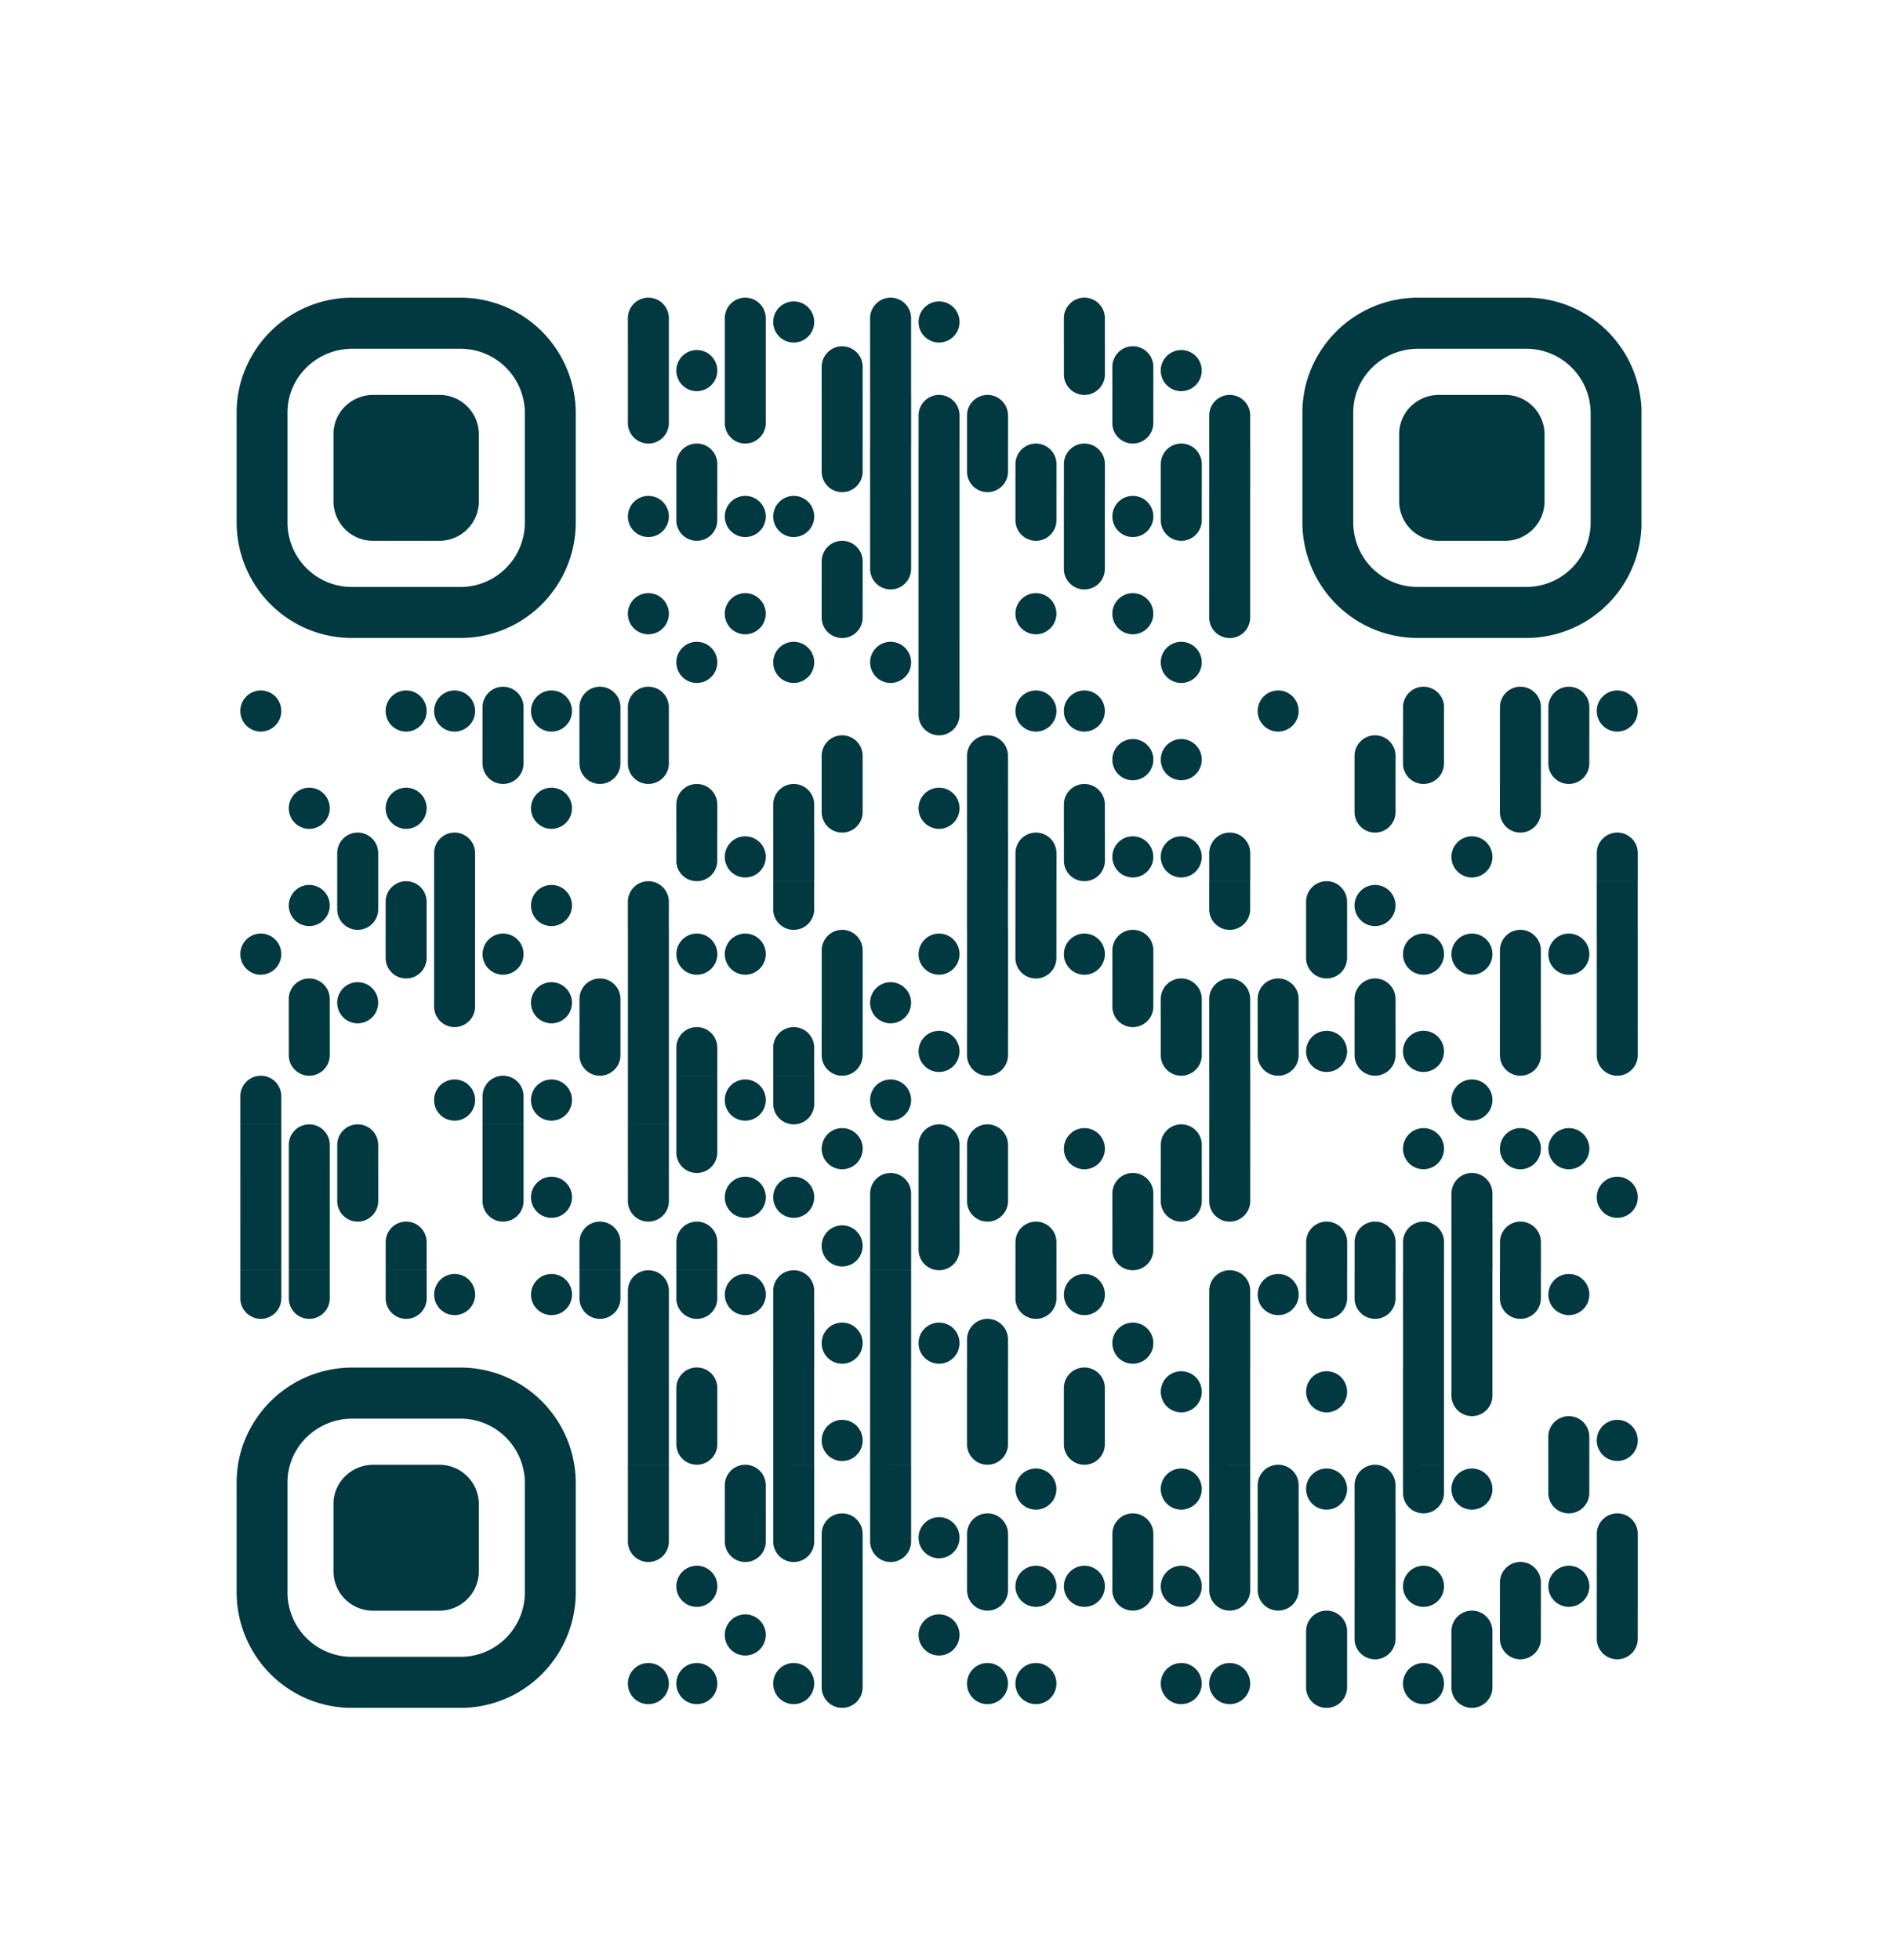 <svg xmlns="http://www.w3.org/2000/svg" width="184" height="191" fill="none"><g filter="url(#a)"><rect width="183.937" height="190.28" fill="#fff" rx="20"/></g><g fill="#003940" clip-path="url(#b)"><path d="M141.454 164.42v-2.734h3.995v2.734a2.01 2.01 0 0 1-.585 1.417 1.995 1.995 0 0 1-3.41-1.417Zm-14.164 0v-2.734h3.995v2.734a2.01 2.01 0 0 1-.585 1.417 1.995 1.995 0 0 1-3.41-1.417Zm-47.213 0v-2.734h3.995v2.734c0 .531-.21 1.041-.585 1.417a1.993 1.993 0 0 1-2.825 0 2.009 2.009 0 0 1-.585-1.417Zm56.655-.365a2.011 2.011 0 0 1 1.233-1.852 1.993 1.993 0 0 1 2.177.435 2.014 2.014 0 0 1 .433 2.184 1.995 1.995 0 0 1-3.691 0 2.018 2.018 0 0 1-.152-.767Zm-18.885 0a2.003 2.003 0 0 1 2.387-1.966 1.993 1.993 0 0 1 1.569 1.575 2.012 2.012 0 0 1-.849 2.058 1.991 1.991 0 0 1-2.955-.9 2.018 2.018 0 0 1-.152-.767Zm-4.721 0a2.003 2.003 0 0 1 2.387-1.966 1.997 1.997 0 0 1 1.569 1.575 2.012 2.012 0 0 1-.849 2.058 1.992 1.992 0 0 1-2.955-.9 2.018 2.018 0 0 1-.152-.767Zm-14.164 0a2.007 2.007 0 0 1 1.233-1.852 1.997 1.997 0 0 1 2.723 1.461 2.012 2.012 0 0 1-.849 2.058 1.995 1.995 0 0 1-3.107-1.667Zm-4.72 0a2.007 2.007 0 0 1 1.232-1.852 1.996 1.996 0 0 1 2.723 1.461 2.01 2.01 0 0 1-.849 2.058 1.994 1.994 0 0 1-3.107-1.667Zm-18.886 0a2.007 2.007 0 0 1 1.233-1.852 1.995 1.995 0 0 1 2.723 1.461 2.01 2.01 0 0 1-.85 2.058 1.994 1.994 0 0 1-3.106-1.667Zm-9.443 0a2.007 2.007 0 0 1 1.233-1.852 1.995 1.995 0 0 1 2.723 1.461 2.01 2.01 0 0 1-.849 2.058c-.328.22-.715.338-1.11.338a1.996 1.996 0 0 1-1.411-.588 2.008 2.008 0 0 1-.584-1.417h-.002Zm-4.72 0a2.007 2.007 0 0 1 1.232-1.852 1.995 1.995 0 0 1 2.723 1.461 2.01 2.01 0 0 1-.85 2.058 1.994 1.994 0 0 1-3.106-1.667Zm94.425-4.374v-2.731h3.994v2.734c0 .532-.21 1.042-.585 1.418a1.995 1.995 0 0 1-3.409-1.418v-.003Zm-9.443 0v-2.731h3.994v2.734c0 .532-.21 1.042-.585 1.418a1.991 1.991 0 0 1-2.824 0 2.007 2.007 0 0 1-.585-1.418v-.003Zm-4.721 2.005v-2.734c0-.531.21-1.041.585-1.417a1.991 1.991 0 0 1 2.824 0c.375.376.585.886.585 1.417v2.734h-3.994Zm-9.443-2.005v-2.731h3.995v2.734a2.014 2.014 0 0 1-.585 1.418 1.995 1.995 0 0 1-3.41-1.418v-.003Zm-4.721 2.005v-2.734a2.018 2.018 0 0 1 .585-1.417 2.003 2.003 0 0 1 2.177-.435 2.014 2.014 0 0 1 1.081 1.085c.1.243.152.504.152.767v2.734h-3.995Zm-47.213 0v-4.736h3.995v4.739l-3.995-.003Zm9.443-2.369a2.01 2.01 0 0 1 1.233-1.852 1.994 1.994 0 0 1 2.723 1.461 2.01 2.01 0 0 1-.85 2.058 1.993 1.993 0 0 1-2.954-.901 2.01 2.01 0 0 1-.152-.767v.001Zm-18.885 0a2.003 2.003 0 0 1 2.385-1.967 1.994 1.994 0 0 1 1.57 1.573 2.01 2.01 0 0 1-.846 2.058 1.993 1.993 0 0 1-3.109-1.665v.001Zm84.985-2.369v-4.739h3.995v4.741l-3.995-.002Zm-9.443 0v-2.738a2.018 2.018 0 0 1 .585-1.417c.186-.186.406-.334.648-.435a2.008 2.008 0 0 1 1.529 0 2.014 2.014 0 0 1 1.081 1.085c.1.243.152.504.152.767v2.74l-3.995-.002Zm-14.164 0v-4.739h3.995v4.741l-3.995-.002Zm-9.442-2.005v-2.734h3.994v2.734a2.018 2.018 0 0 1-.585 1.418 2 2 0 0 1-2.177.434 1.996 1.996 0 0 1-1.08-1.085 1.999 1.999 0 0 1-.152-.767Zm-4.722 0v-2.734h3.995v2.734a2.018 2.018 0 0 1-.585 1.418 2.011 2.011 0 0 1-1.412.587 1.99 1.99 0 0 1-1.413-.587 2.018 2.018 0 0 1-.585-1.418Zm-9.442 0v-2.734h3.991v2.734a2 2 0 0 1-1.998 2.005 1.999 1.999 0 0 1-1.997-2.005h.004Zm-14.164 0v-2.734h3.994v2.734a1.997 1.997 0 0 1-1.997 2.005 1.997 1.997 0 0 1-1.997-2.005Zm-14.166 2.007v-4.738h3.995v4.738h-3.995Zm70.823-2.372a2.006 2.006 0 0 1 1.233-1.852 1.993 1.993 0 0 1 2.176.434 2.006 2.006 0 0 1 .433 2.185 2.002 2.002 0 0 1-1.845 1.237 2.003 2.003 0 0 1-1.412-.587 1.99 1.99 0 0 1-.585-1.417Zm-14.164 0a2.006 2.006 0 0 1 1.233-1.852 1.993 1.993 0 0 1 2.176.434 2.006 2.006 0 0 1 .433 2.185 2.002 2.002 0 0 1-1.845 1.237 1.991 1.991 0 0 1-1.848-1.236 2.008 2.008 0 0 1-.153-.768h.004Zm-23.606 0a2.002 2.002 0 0 1 2.387-1.966 2.006 2.006 0 0 1 1.455 2.733 2.002 2.002 0 0 1-1.845 1.237 1.984 1.984 0 0 1-1.415-.586 2.006 2.006 0 0 1-.586-1.418h.004Zm-9.443 0a2.002 2.002 0 0 1 2.387-1.966 2.006 2.006 0 0 1 1.455 2.733 2.002 2.002 0 0 1-1.845 1.237 1.988 1.988 0 0 1-1.414-.586 1.993 1.993 0 0 1-.587-1.418h.004Zm-4.721 0a2.01 2.01 0 0 1 1.233-1.852 1.993 1.993 0 0 1 2.176.434 2.006 2.006 0 0 1 .433 2.185 2.002 2.002 0 0 1-1.845 1.237 1.984 1.984 0 0 1-1.414-.586 2.004 2.004 0 0 1-.587-1.418h.004Zm-33.05 0a2.01 2.01 0 0 1 1.234-1.852 1.994 1.994 0 0 1 2.723 1.461 2.01 2.01 0 0 1-.85 2.057 1.986 1.986 0 0 1-1.874.186 1.99 1.99 0 0 1-1.082-1.085 2.008 2.008 0 0 1-.152-.767h.002Zm89.705-2.369v-2.734c0-.532.21-1.042.585-1.418a1.995 1.995 0 0 1 3.41 1.418v2.734h-3.995Zm-23.606 0v-4.739h3.994v4.739h-3.994Zm-9.443 0v-4.739h3.994v4.739h-3.994Zm-4.721 0v-4.739h3.994v4.739h-3.994Zm-9.443 0v-2.734c0-.532.21-1.042.585-1.418a1.991 1.991 0 0 1 2.824 0c.375.376.585.886.585 1.418v2.734h-3.994Zm-14.164 0v-2.734c0-.532.21-1.042.585-1.418a1.993 1.993 0 0 1 2.824 0c.375.376.585.886.585 1.418v2.734h-3.994Zm-9.445-2.004v-2.733h3.994v2.733c0 .532-.21 1.042-.585 1.418a1.993 1.993 0 0 1-2.824 0 2.01 2.01 0 0 1-.585-1.418Zm-4.721 2.005v-2.734c0-.531.21-1.041.585-1.417a1.993 1.993 0 0 1 2.824 0c.375.376.585.886.585 1.417v2.734h-3.994Zm-4.722-2.005v-2.733h3.995v2.733c0 .532-.21 1.042-.585 1.418a1.993 1.993 0 0 1-2.825 0 2.01 2.01 0 0 1-.585-1.418Zm-4.721 0v-2.733h3.994v2.733c0 .532-.21 1.042-.585 1.418a1.993 1.993 0 0 1-2.824 0 2.01 2.01 0 0 1-.585-1.418Zm-9.443 0v-2.733h3.994v2.733c0 .532-.21 1.042-.585 1.418a1.993 1.993 0 0 1-2.824 0 2.01 2.01 0 0 1-.585-1.418Zm28.328-.364a2.01 2.01 0 0 1 1.233-1.852 1.994 1.994 0 0 1 2.723 1.461 2.01 2.01 0 0 1-.85 2.058 1.993 1.993 0 0 1-2.954-.901 2.009 2.009 0 0 1-.152-.768v.002Zm61.376-4.374v-2.734h3.994v2.734c0 .532-.21 1.042-.585 1.418a1.995 1.995 0 0 1-3.409-1.418Zm-14.164 0v-2.734h3.995v2.734a1.999 1.999 0 0 1-1.997 2.005 2 2 0 0 1-1.998-2.005Zm-4.721 2.005v-2.734a2.018 2.018 0 0 1 .585-1.418 2.011 2.011 0 0 1 1.413-.587 1.985 1.985 0 0 1 1.412.587 2.026 2.026 0 0 1 .585 1.418v2.734h-3.995Zm-9.443 0v-2.734c0-.532.211-1.042.585-1.418a1.995 1.995 0 0 1 3.41 1.418v2.734h-3.995Zm-4.721 0v-4.739h3.995v4.739h-3.995Zm-33.049 0v-4.739h3.995v4.739h-3.995Zm-9.443 0v-4.739h3.995v4.739h-3.995Zm-4.72 0v-2.734c0-.532.21-1.042.584-1.418a1.993 1.993 0 0 1 2.825 0c.374.376.585.886.585 1.418v2.734h-3.995Zm-9.444 0v-4.739h3.995v4.739h-3.995Zm80.262-2.37a2.01 2.01 0 0 1 1.233-1.852 1.999 1.999 0 0 1 1.154-.114 2.002 2.002 0 0 1 1.569 1.575 2.002 2.002 0 0 1-1.959 2.396 1.985 1.985 0 0 1-1.412-.588 2.018 2.018 0 0 1-.584-1.419l-.001.002Zm-14.164 0a2.01 2.01 0 0 1 1.233-1.852 1.999 1.999 0 0 1 1.154-.114 2.002 2.002 0 0 1 1.569 1.575 2.002 2.002 0 0 1-1.959 2.396 1.985 1.985 0 0 1-1.412-.588 2.018 2.018 0 0 1-.584-1.419l-.001.002Zm-14.164 0a2.01 2.01 0 0 1 1.233-1.852 1.999 1.999 0 0 1 1.154-.114 2.002 2.002 0 0 1 1.569 1.575 2.002 2.002 0 0 1-1.959 2.396 1.985 1.985 0 0 1-1.412-.588 2.018 2.018 0 0 1-.584-1.419l-.001.002Zm-14.164 0a2.007 2.007 0 0 1 1.233-1.852 1.999 1.999 0 0 1 1.154-.114 2.002 2.002 0 0 1 1.569 1.575 2.002 2.002 0 0 1-1.959 2.396 1.985 1.985 0 0 1-1.412-.588 2.016 2.016 0 0 1-.584-1.419l-.001.002Zm51.934-2.369v-2.734a2.021 2.021 0 0 1 .585-1.417 2.003 2.003 0 0 1 1.412-.587c.263 0 .522.052.765.152a2.014 2.014 0 0 1 1.08 1.085c.101.244.152.504.152.767v2.734h-3.994Zm-14.164 0v-9.479h3.995v9.477l-3.995.002Zm-18.885 0v-9.479h3.994v9.477l-3.994.002Zm-14.164-2.004v-5.469c0-.531.21-1.041.585-1.417a1.991 1.991 0 0 1 2.824 0c.375.376.585.886.585 1.417v5.469c0 .531-.21 1.041-.585 1.417a1.991 1.991 0 0 1-2.824 0 2.007 2.007 0 0 1-.585-1.417Zm-9.442 0v-7.475h3.994v7.473c0 .532-.21 1.042-.585 1.418a1.993 1.993 0 0 1-2.824 0 2.01 2.01 0 0 1-.585-1.418v.002Zm-9.443 2.004v-9.479h3.994v9.477l-3.994.002Zm-9.443 0v-9.479h3.994v9.477l-3.994.002Zm-9.44-2.006v-5.469c0-.531.211-1.041.585-1.417a1.993 1.993 0 0 1 2.825 0c.375.376.585.886.585 1.417v5.469c0 .531-.21 1.041-.585 1.417a1.993 1.993 0 0 1-2.825 0 2.009 2.009 0 0 1-.584-1.417Zm-4.72 2.004v-9.477h3.992v9.477h-3.993Zm94.425-2.369a2.009 2.009 0 0 1 1.233-1.852 1.99 1.99 0 0 1 2.176.435 2.004 2.004 0 0 1-1.412 3.421 1.995 1.995 0 0 1-1.846-1.237 1.999 1.999 0 0 1-.152-.767h.001Zm-75.54 0a2.003 2.003 0 0 1 1.233-1.852 1.99 1.99 0 0 1 2.176.435 2.003 2.003 0 0 1 .433 2.184 1.993 1.993 0 0 1-3.692 0 2.01 2.01 0 0 1-.152-.767h.002Zm61.376-4.374v-2.734h3.994v2.734c0 .532-.21 1.042-.585 1.418a1.991 1.991 0 0 1-2.824 0 2.007 2.007 0 0 1-.585-1.418Zm-14.164-.364a2.006 2.006 0 0 1 1.233-1.852 1.993 1.993 0 0 1 2.176.434 2.006 2.006 0 0 1 .433 2.185 2.002 2.002 0 0 1-1.845 1.237 2.003 2.003 0 0 1-1.413-.587 2.022 2.022 0 0 1-.585-1.417h.001Zm-14.164 0a2.006 2.006 0 0 1 1.233-1.852 1.993 1.993 0 0 1 2.176.434 2.006 2.006 0 0 1 .433 2.185 2.002 2.002 0 0 1-1.845 1.237 2.003 2.003 0 0 1-1.413-.587 2.022 2.022 0 0 1-.585-1.417h.001Zm28.328-2.37v-4.738h3.994v4.738h-3.994Zm-4.721 0v-4.738h3.994v4.738h-3.994Zm-18.885 0v-4.738h3.994v4.738h-3.994Zm-23.606 0v-2.733c0-.532.21-1.042.585-1.418a1.993 1.993 0 0 1 2.824 0c.375.376.585.886.585 1.418v2.733h-3.994Zm-9.443 0v-4.738h3.994v4.738H84.8Zm-9.443 0v-4.738h3.994v4.738h-3.994Zm-14.164 0v-4.738h3.993v4.738h-3.993Zm47.214-2.37a2.006 2.006 0 0 1 1.233-1.852 1.996 1.996 0 0 1 2.723 1.461 2.012 2.012 0 0 1-.849 2.058 1.994 1.994 0 0 1-2.955-.9 2.018 2.018 0 0 1-.152-.767Zm-18.887 0a2.01 2.01 0 0 1 1.233-1.852 1.994 1.994 0 0 1 2.723 1.461 2.01 2.01 0 0 1-.85 2.058 1.993 1.993 0 0 1-2.521-.25 2.009 2.009 0 0 1-.585-1.417Zm-9.443 0a2.01 2.01 0 0 1 1.233-1.852 1.994 1.994 0 0 1 2.723 1.461 2.01 2.01 0 0 1-.849 2.058 1.993 1.993 0 0 1-2.955-.9 2.01 2.01 0 0 1-.152-.767Zm66.098-4.374v-2.734h3.995v2.734a1.999 1.999 0 0 1-1.997 2.005 2 2 0 0 1-1.998-2.005Zm-4.721 2.005v-4.739h3.995v4.739h-3.995Zm-4.721 0v-4.739h3.995v4.739h-3.995Zm-4.721-2.005v-2.734h3.995v2.734a2 2 0 0 1-1.998 2.005 1.999 1.999 0 0 1-1.997-2.005Zm-4.721 0v-2.734h3.994v2.734c0 .532-.21 1.042-.585 1.418a1.995 1.995 0 0 1-3.409-1.418Zm-9.443 2.005v-2.734c0-.532.21-1.042.585-1.418a1.995 1.995 0 0 1 3.41 1.418v2.734h-3.995Zm-18.885-2.005v-2.734h3.994v2.734c0 .532-.21 1.042-.585 1.418a1.995 1.995 0 0 1-3.409-1.418Zm-14.164 2.006v-4.738h3.994v4.738H84.8Zm-9.443 0v-2.734c0-.531.21-1.041.585-1.417a1.993 1.993 0 0 1 2.825 0c.374.376.584.886.584 1.417v2.734h-3.994Zm-9.441-2.004v-2.734h3.99v2.734c0 .531-.21 1.041-.585 1.417a1.993 1.993 0 0 1-2.825 0 2.009 2.009 0 0 1-.585-1.417h.005Zm-4.722 2.004v-2.734c0-.531.21-1.041.585-1.417a1.993 1.993 0 0 1 2.825 0c.375.376.585.886.585 1.417v2.734h-3.995Zm-4.72-2.004v-2.734h3.994v2.734c0 .531-.21 1.041-.585 1.417a1.993 1.993 0 0 1-2.825 0 2.009 2.009 0 0 1-.585-1.417Zm-18.886 0v-2.734h3.995v2.734c0 .531-.21 1.041-.585 1.417a1.993 1.993 0 0 1-2.825 0 2.009 2.009 0 0 1-.585-1.417Zm-9.443 0v-2.734h3.993v2.734c0 .531-.21 1.041-.585 1.417a1.993 1.993 0 0 1-2.824 0 2.009 2.009 0 0 1-.585-1.417h.001Zm-4.72 0v-2.734h3.992v2.734c0 .531-.21 1.041-.585 1.417a1.993 1.993 0 0 1-2.824 0 2.009 2.009 0 0 1-.585-1.417h.001Zm127.477-.365a2.006 2.006 0 0 1 1.233-1.852 1.992 1.992 0 0 1 2.177.434 2.012 2.012 0 0 1-.303 3.085 1.99 1.99 0 0 1-1.874.185 2.005 2.005 0 0 1-1.234-1.853l.001.001Zm-28.328 0a2.006 2.006 0 0 1 1.233-1.852 1.992 1.992 0 0 1 2.177.434 2.012 2.012 0 0 1-.303 3.085 1.99 1.99 0 0 1-1.875.186 2.009 2.009 0 0 1-1.084-1.086 2.019 2.019 0 0 1-.152-.768l.004.001Zm-18.885 0a2.006 2.006 0 0 1 1.233-1.852 1.992 1.992 0 0 1 2.177.434 2.012 2.012 0 0 1-.303 3.085 1.994 1.994 0 0 1-1.875.186 1.993 1.993 0 0 1-1.084-1.085 2.01 2.01 0 0 1-.153-.769l.005.001Zm-33.049 0a2.009 2.009 0 0 1 1.233-1.853 1.992 1.992 0 0 1 2.177.435 2.006 2.006 0 0 1-1.414 3.422 2.01 2.01 0 0 1-1.414-.586 2.02 2.02 0 0 1-.586-1.419l.004.001Zm-18.885 0a2.01 2.01 0 0 1 1.233-1.852 1.99 1.99 0 0 1 2.176.434 2.01 2.01 0 0 1-.302 3.085 1.993 1.993 0 0 1-1.875.186 2.007 2.007 0 0 1-1.236-1.854l.004.001Zm-9.443 0a2.01 2.01 0 0 1 1.233-1.852 1.99 1.99 0 0 1 2.177.434 2.01 2.01 0 0 1-.303 3.085 1.993 1.993 0 0 1-1.875.186 2.007 2.007 0 0 1-1.236-1.854l.004.001Zm103.869-2.369v-2.734c0-.532.21-1.042.585-1.418a1.995 1.995 0 0 1 3.409 1.418v2.734h-3.994Zm-4.722 0v-4.739h3.995v4.739h-3.995Zm-4.721 0v-2.734a2 2 0 0 1 1.998-2.005 1.999 1.999 0 0 1 1.997 2.005v2.734h-3.995Zm-4.721 0v-2.734a1.999 1.999 0 0 1 1.997-2.005 2 2 0 0 1 1.998 2.005v2.734h-3.995Zm-4.721 0v-2.734a1.999 1.999 0 0 1 1.997-2.005 2 2 0 0 1 1.998 2.005v2.734h-3.995Zm-18.888-2.006v-2.733h3.991v2.733c0 .532-.211 1.042-.585 1.418a1.995 1.995 0 0 1-3.41-1.418h.004Zm-9.443 2.005v-2.734c0-.531.21-1.041.585-1.417a1.994 1.994 0 0 1 2.825 0c.374.376.585.886.585 1.417v2.734h-3.995Zm-9.444-2.005v-2.733h3.995v2.733c0 .532-.21 1.042-.585 1.418a1.993 1.993 0 0 1-2.825 0 2.01 2.01 0 0 1-.585-1.418Zm-4.721 2.005v-4.738h3.994v4.738H84.8Zm-18.885 0v-2.734c0-.531.21-1.041.585-1.417a1.993 1.993 0 0 1 2.824 0c.375.376.585.886.585 1.417v2.734h-3.994Zm-9.443 0v-2.734c0-.531.21-1.041.585-1.417a1.993 1.993 0 0 1 2.824 0c.375.376.585.886.585 1.417v2.734h-3.994Zm-18.885 0v-2.734c0-.531.21-1.041.585-1.417a1.993 1.993 0 0 1 2.824 0c.375.376.585.886.585 1.417v2.734h-3.994Zm-9.443 0v-4.738h3.994v4.738h-3.994Zm-4.721 0v-4.738h3.994v4.738h-3.994Zm56.655-2.369a2.01 2.01 0 0 1 1.233-1.852 1.994 1.994 0 0 1 2.723 1.461 2.01 2.01 0 0 1-.849 2.057 1.987 1.987 0 0 1-1.874.186 2.005 2.005 0 0 1-1.233-1.852Zm61.377-2.369v-2.734c0-.532.21-1.042.585-1.418a1.991 1.991 0 0 1 2.824 0c.375.376.585.886.585 1.418v2.734h-3.994Zm-23.607-2.005v-2.732h3.995v2.734c0 .532-.211 1.042-.585 1.418a1.995 1.995 0 0 1-3.41-1.418v-.002Zm-4.721 0v-2.732h3.995v2.734c0 .532-.211 1.042-.585 1.418a1.995 1.995 0 0 1-3.41-1.418v-.002Zm-4.721 2.005v-2.734c0-.532.211-1.042.585-1.418a1.995 1.995 0 0 1 3.41 1.418v2.734h-3.995Zm-14.164-2.005v-2.732h3.995v2.734c0 .532-.21 1.042-.585 1.418a1.993 1.993 0 0 1-2.825 0 2.01 2.01 0 0 1-.585-1.418v-.002Zm-4.72 2.005v-4.737h3.993v4.739l-3.994-.002Zm-4.722 0v-2.734c0-.532.21-1.042.585-1.418a1.993 1.993 0 0 1 2.824 0c.375.376.585.886.585 1.418v2.734H84.8Zm-23.606-2.005v-2.732h3.993v2.734c0 .532-.21 1.042-.585 1.418a1.993 1.993 0 0 1-2.824 0 2.01 2.01 0 0 1-.585-1.418v-.002Zm-14.164 0v-2.732h3.994v2.734c0 .532-.21 1.042-.585 1.418a1.993 1.993 0 0 1-2.824 0 2.01 2.01 0 0 1-.585-1.418v-.002Zm-14.164 0v-2.732h3.994v2.734a2.01 2.01 0 0 1-.585 1.418 1.993 1.993 0 0 1-2.824 0 2.01 2.01 0 0 1-.585-1.418v-.002Zm-4.721 2.005v-4.737h3.993v4.739l-3.993-.002Zm-4.721 0v-4.737h3.993v4.739l-3.993-.002Zm132.195-2.37a2.003 2.003 0 0 1 2.387-1.966 2.004 2.004 0 1 1-1.154 3.819 2.003 2.003 0 0 1-1.233-1.853Zm-80.261 0a2.007 2.007 0 0 1 1.233-1.852 2 2 0 0 1 1.154-.114 2.003 2.003 0 0 1 1.455 2.734 2.002 2.002 0 0 1-1.845 1.237 2.005 2.005 0 0 1-1.998-2.005Zm-4.721 0a2.007 2.007 0 0 1 1.233-1.852 2 2 0 0 1 1.153-.114 2.003 2.003 0 0 1 1.456 2.734 2.002 2.002 0 0 1-1.845 1.237 2.005 2.005 0 0 1-1.998-2.005Zm-18.885 0a2.007 2.007 0 0 1 1.233-1.852 2 2 0 0 1 1.153-.114 2.003 2.003 0 0 1 1.456 2.734 2.002 2.002 0 0 1-1.845 1.237 2.005 2.005 0 0 1-1.998-2.005Zm66.098-2.369v-4.738h3.994v4.74l-3.994-.002Zm-4.721 0v-2.734c0-.531.21-1.041.585-1.417a1.991 1.991 0 0 1 2.824 0c.375.376.585.886.585 1.417v2.736l-3.994-.002Zm-18.885 0v-2.734c0-.531.21-1.041.585-1.417a1.993 1.993 0 0 1 2.824 0c.375.376.585.886.585 1.417v2.736l-3.994-.002Zm-4.721 0v-2.734c0-.531.21-1.041.584-1.417a1.993 1.993 0 0 1 2.825 0c.374.376.585.886.585 1.417v2.736l-3.995-.002Zm-23.607-2.004v-2.734h3.99v2.734c0 .531-.21 1.041-.585 1.417a1.993 1.993 0 0 1-2.825 0 2.009 2.009 0 0 1-.585-1.417h.005Zm-4.723 2.006v-4.738h3.994v4.738h-3.994Zm-14.164 0v-4.738h3.995v4.738h-3.995Zm-14.164 0v-2.733c0-.532.21-1.042.585-1.418a1.993 1.993 0 0 1 2.825 0c.374.376.584.886.584 1.418v2.733h-3.994Zm-4.721 0v-2.733c0-.532.21-1.042.585-1.418a1.993 1.993 0 0 1 2.824 0c.375.376.585.886.585 1.418v2.733h-3.994Zm-4.721 0v-4.738h3.994v4.738h-3.994Zm127.478-2.369a2.003 2.003 0 0 1 2.387-1.966 1.999 1.999 0 0 1 1.569 1.575 2.004 2.004 0 0 1-1.959 2.396 1.993 1.993 0 0 1-1.846-1.239 2.025 2.025 0 0 1-.151-.768v.002Zm-4.721 0a2.01 2.01 0 0 1 1.233-1.852 1.99 1.99 0 0 1 2.176.435 2.012 2.012 0 0 1-.302 3.084 1.997 1.997 0 0 1-3.111-1.669l.004.002Zm-9.443 0a2.003 2.003 0 0 1 2.387-1.966 1.999 1.999 0 0 1 1.569 1.575 2.004 2.004 0 0 1-2.725 2.244 2.007 2.007 0 0 1-1.235-1.855l.004.002Zm-33.049 0a2.01 2.01 0 0 1 1.233-1.852 1.99 1.99 0 0 1 2.176.435 2.012 2.012 0 0 1-.302 3.084 1.997 1.997 0 0 1-3.111-1.669l.004.002Zm-23.606 0a2.007 2.007 0 0 1 1.233-1.852 1.99 1.99 0 0 1 2.176.435 2.003 2.003 0 0 1 .433 2.184 2 2 0 0 1-2.611 1.086 2.01 2.01 0 0 1-1.083-1.086 2.014 2.014 0 0 1-.152-.769l.004.002Zm37.77-2.369v-4.738h3.994v4.738h-3.994Zm-42.493-2.005v-2.733h3.995v2.731c0 .532-.21 1.042-.585 1.418a1.993 1.993 0 0 1-2.825 0 2.01 2.01 0 0 1-.585-1.418v.002Zm-9.443 2.002v-4.738h3.99v4.738h-3.99Zm-4.722 0v-4.738h3.993v4.738h-3.993Zm-14.163 0v-2.734c0-.531.21-1.041.584-1.417a1.993 1.993 0 0 1 2.825 0c.374.376.585.886.585 1.417v2.734h-3.995Zm-23.608 0v-2.734c0-.531.21-1.041.585-1.417a1.993 1.993 0 0 1 2.824 0c.375.376.585.886.585 1.417v2.734h-3.994Zm118.032-2.369a2.009 2.009 0 0 1 1.233-1.852 1.992 1.992 0 0 1 2.177.435 2.005 2.005 0 0 1 .433 2.184 2.006 2.006 0 0 1-1.846 1.238 1.995 1.995 0 0 1-1.412-.588 2.01 2.01 0 0 1-.585-1.417Zm-56.655 0a2.003 2.003 0 0 1 1.233-1.852 1.99 1.99 0 0 1 2.176.435 2.003 2.003 0 0 1 .433 2.184 1.994 1.994 0 0 1-3.842-.767Zm-14.164 0a2.003 2.003 0 0 1 1.233-1.852 1.99 1.99 0 0 1 2.176.435 2.003 2.003 0 0 1 .433 2.184 1.994 1.994 0 0 1-3.842-.767Zm-18.885 0a2.003 2.003 0 0 1 1.233-1.852 1.99 1.99 0 0 1 2.176.435 2.003 2.003 0 0 1 .433 2.184 1.994 1.994 0 0 1-3.842-.767Zm-9.443 0a2.003 2.003 0 0 1 1.233-1.852 1.99 1.99 0 0 1 2.176.435 2.003 2.003 0 0 1 .433 2.184 1.994 1.994 0 0 1-3.842-.767Zm113.311-4.374v-2.734h3.994v2.734c0 .532-.21 1.042-.585 1.418a1.995 1.995 0 0 1-3.409-1.418Zm-9.443 0v-2.734h3.994v2.734c0 .532-.21 1.042-.585 1.418a1.991 1.991 0 0 1-2.824 0 2.007 2.007 0 0 1-.585-1.418Zm-14.164 0v-2.734h3.994v2.734a2.014 2.014 0 0 1-.585 1.418 1.99 1.99 0 0 1-2.176.434 1.99 1.99 0 0 1-1.081-1.085 1.995 1.995 0 0 1-.152-.767Zm-9.443 0v-2.734h3.994v2.734c0 .532-.21 1.042-.585 1.418a1.991 1.991 0 0 1-2.824 0 2.007 2.007 0 0 1-.585-1.418Zm-4.721 2.005v-4.739h3.994v4.739h-3.994Zm-4.721-2.005v-2.734h3.994v2.734c0 .532-.21 1.042-.585 1.418a1.995 1.995 0 0 1-3.409-1.418Zm-18.886 0v-2.734h3.995v2.734c0 .532-.21 1.042-.585 1.418a1.993 1.993 0 0 1-2.825 0 2.01 2.01 0 0 1-.585-1.418Zm-14.163 0v-2.734h3.994v2.734c0 .532-.21 1.042-.585 1.418a1.993 1.993 0 0 1-2.825 0 2.01 2.01 0 0 1-.585-1.418Zm-4.722 2.005v-2.734a2.005 2.005 0 0 1 1.998-2.005 2.005 2.005 0 0 1 1.997 2.005v2.734h-3.995Zm-9.443 0v-2.734a2.005 2.005 0 0 1 1.998-2.005 2.005 2.005 0 0 1 1.997 2.005v2.734h-3.995Zm-4.72 0v-4.739h3.994v4.739h-3.995Zm-4.722-2.005v-2.734h3.995v2.734c0 .532-.21 1.042-.585 1.418a1.993 1.993 0 0 1-2.825 0 2.01 2.01 0 0 1-.585-1.418Zm-28.328 0v-2.734h3.995v2.734a2.01 2.01 0 0 1-.585 1.418 1.993 1.993 0 0 1-2.824 0 2.01 2.01 0 0 1-.585-1.418Zm108.59-.364a1.996 1.996 0 0 1 3.956-.391 2.014 2.014 0 0 1-.849 2.057 1.989 1.989 0 0 1-2.522-.249 2.01 2.01 0 0 1-.585-1.417Zm-9.442 0a1.998 1.998 0 0 1 2.386-1.966c.388.077.744.268 1.023.548a2.013 2.013 0 0 1 .433 2.185 1.998 1.998 0 0 1-1.845 1.237c-.53 0-1.038-.211-1.412-.587a2.01 2.01 0 0 1-.585-1.417Zm-37.77 0a2.01 2.01 0 0 1 1.232-1.852 1.994 1.994 0 0 1 2.723 1.461 2.012 2.012 0 0 1-.849 2.057 1.987 1.987 0 0 1-2.521-.249 2.009 2.009 0 0 1-.585-1.417Zm66.098-2.37v-9.476h3.994v9.476h-3.994Zm-9.443 0v-7.472c0-.532.21-1.042.585-1.418a1.992 1.992 0 0 1 2.824 0c.375.376.585.886.585 1.418v7.472h-3.994Zm-14.164 0V97.35a2 2 0 0 1 .585-1.417 1.985 1.985 0 0 1 1.412-.588 1.99 1.99 0 0 1 1.412.588 2.018 2.018 0 0 1 .585 1.417v2.734h-3.994Zm-9.443 0V97.35c0-.532.21-1.042.585-1.417a1.991 1.991 0 0 1 2.824 0c.375.375.585.885.585 1.417v2.734h-3.994Zm-4.721 0V97.35c0-.532.21-1.042.585-1.417a1.991 1.991 0 0 1 2.824 0c.375.375.585.885.585 1.417v2.734h-3.994Zm-4.721 0V97.35c0-.532.21-1.042.585-1.417a1.991 1.991 0 0 1 2.824 0c.375.375.585.885.585 1.417v2.734h-3.994Zm-4.719-2.004v-5.468c0-.532.211-1.042.585-1.418a1.995 1.995 0 0 1 3.41 1.418v5.468a2.01 2.01 0 0 1-.585 1.417 1.995 1.995 0 0 1-3.41-1.417Zm-14.164 2.004v-9.476h3.995v9.476h-3.995Zm-14.164 0v-7.472c0-.532.21-1.042.585-1.418a1.994 1.994 0 0 1 2.825 0c.374.376.585.886.585 1.418v7.472h-3.995Zm-18.885 0v-9.476h3.992v9.476h-3.992Zm-4.72 0V97.35c0-.532.21-1.042.584-1.417a1.993 1.993 0 0 1 2.825 0c.374.375.584.885.584 1.417v2.734h-3.994ZM42.306 98.08v-7.472h3.994v7.472c0 .532-.21 1.041-.585 1.417a1.993 1.993 0 0 1-2.824 0 2.008 2.008 0 0 1-.585-1.417Zm-14.164 2.004V97.35c0-.532.21-1.042.585-1.417a1.993 1.993 0 0 1 2.824 0c.375.375.585.885.585 1.417v2.734h-3.994Zm56.655-2.369a2.01 2.01 0 0 1 1.233-1.852 1.99 1.99 0 0 1 2.177.435 2.006 2.006 0 0 1 .433 2.184 2.004 2.004 0 0 1-1.846 1.238c-.53 0-1.037-.212-1.411-.588a2.008 2.008 0 0 1-.585-1.417Zm-33.049 0a2.01 2.01 0 0 1 1.233-1.852 1.99 1.99 0 0 1 2.177.435 2.006 2.006 0 0 1 .433 2.184 2.004 2.004 0 0 1-1.846 1.238c-.53 0-1.037-.212-1.411-.588a2.008 2.008 0 0 1-.585-1.417Zm-18.885 0a2.01 2.01 0 0 1 1.233-1.852 1.99 1.99 0 0 1 2.177.435 2.007 2.007 0 0 1-1.413 3.422c-.53 0-1.037-.212-1.411-.588a2.008 2.008 0 0 1-.585-1.417Zm94.426-4.374v-2.733h3.994v2.733a2.018 2.018 0 0 1-.585 1.418 1.996 1.996 0 0 1-2.177.434 1.991 1.991 0 0 1-1.08-1.084 1.999 1.999 0 0 1-.152-.767Zm-28.328 0v-2.733h3.994v2.733c0 .532-.21 1.042-.585 1.418a1.995 1.995 0 0 1-3.41-1.418Zm-61.377 0v-2.733h3.995v2.733a2.01 2.01 0 0 1-1.233 1.853 1.991 1.991 0 0 1-2.61-1.085 2.01 2.01 0 0 1-.152-.767Zm113.315-.364a2.006 2.006 0 0 1 1.233-1.852 1.99 1.99 0 0 1 2.176.434 2.002 2.002 0 0 1 .433 2.185 1.995 1.995 0 0 1-3.842-.767Zm-9.443 0a2.006 2.006 0 0 1 1.233-1.852 1.99 1.99 0 0 1 2.177.434 2.008 2.008 0 0 1-1.413 3.422 1.992 1.992 0 0 1-1.847-1.236 2.003 2.003 0 0 1-.153-.768h.003Zm-4.721 0a2.006 2.006 0 0 1 1.233-1.852 1.99 1.99 0 0 1 2.176.434 2.002 2.002 0 0 1 .433 2.185 1.995 1.995 0 0 1-3.693 0 2.004 2.004 0 0 1-.153-.767h.004Zm-33.049 0a2.003 2.003 0 0 1 1.233-1.852 1.99 1.99 0 0 1 2.176.434 2.002 2.002 0 0 1 .433 2.185 1.995 1.995 0 0 1-3.693 0 2.004 2.004 0 0 1-.153-.767h.004Zm-14.164 0a2.01 2.01 0 0 1 1.233-1.853 1.99 1.99 0 0 1 2.177.436 2.006 2.006 0 0 1-1.416 3.42c-.53 0-1.037-.21-1.412-.586a2.008 2.008 0 0 1-.585-1.417h.003Zm-18.885 0a2.01 2.01 0 0 1 1.232-1.853 1.99 1.99 0 0 1 2.177.434 2.007 2.007 0 0 1-1.412 3.423 1.99 1.99 0 0 1-1.848-1.237 2.01 2.01 0 0 1-.152-.767h.003Zm-4.721 0a2.008 2.008 0 0 1 1.233-1.853 1.991 1.991 0 0 1 2.177.436 2.006 2.006 0 0 1 .431 2.186 2.002 2.002 0 0 1-1.848 1.235c-.529 0-1.036-.212-1.41-.588a2.008 2.008 0 0 1-.585-1.416h.002Zm-18.885 0a2.008 2.008 0 0 1 1.233-1.853 1.991 1.991 0 0 1 2.177.436 2.006 2.006 0 0 1 .431 2.186 2.003 2.003 0 0 1-1.848 1.235c-.53 0-1.037-.211-1.412-.587a2.008 2.008 0 0 1-.585-1.417h.004Zm-23.61 0a2.01 2.01 0 0 1 1.232-1.853 1.99 1.99 0 0 1 2.177.434 2.007 2.007 0 0 1-1.412 3.423c-.53 0-1.037-.211-1.412-.587a2.008 2.008 0 0 1-.585-1.417Zm132.196-2.37V85.87h3.994v4.738h-3.994Zm-28.328 0v-2.734c0-.532.21-1.041.585-1.417a1.992 1.992 0 0 1 2.824 0c.375.376.585.885.585 1.417v2.734h-3.994Zm-9.443-2.004V85.87h3.994v2.734c0 .531-.21 1.041-.585 1.417a1.992 1.992 0 0 1-2.824 0 2.006 2.006 0 0 1-.585-1.417Zm-18.885 2.005v-4.74h3.994v4.739h-3.994Zm-4.722 0v-4.74h3.995v4.739H94.24Zm-18.884-2.005V85.87h3.995v2.734c0 .531-.21 1.041-.585 1.417a1.993 1.993 0 0 1-2.825 0 2.008 2.008 0 0 1-.585-1.417Zm-14.164 2.005v-2.735c0-.532.21-1.041.585-1.417a1.994 1.994 0 0 1 2.825 0c.374.376.584.885.584 1.417v2.734h-3.994Zm-18.885 0v-4.74h3.994v4.739h-3.994Zm-4.721 0v-2.735c0-.532.21-1.041.585-1.417a1.994 1.994 0 0 1 2.824 0c.375.376.585.885.585 1.417v2.734h-3.994Zm-4.721-2.005V85.87h3.994v2.734c0 .531-.21 1.041-.585 1.417a1.994 1.994 0 0 1-2.824 0 2.008 2.008 0 0 1-.585-1.417Zm99.147-.364a2.006 2.006 0 0 1 1.233-1.852 1.99 1.99 0 0 1 2.177.434 2.008 2.008 0 0 1-1.413 3.422 1.993 1.993 0 0 1-1.846-1.24 2.004 2.004 0 0 1-.152-.767l.001.002Zm-80.261 0a2.01 2.01 0 0 1 1.233-1.852 1.99 1.99 0 0 1 2.176.434 2.006 2.006 0 0 1 .433 2.185 2.003 2.003 0 0 1-1.845 1.237 1.99 1.99 0 0 1-1.847-1.24 2.01 2.01 0 0 1-.151-.767v.002Zm-23.607 0a2.01 2.01 0 0 1 1.233-1.853 1.99 1.99 0 0 1 2.176.434 2.006 2.006 0 0 1-1.41 3.422 1.991 1.991 0 0 1-1.848-1.238 2.01 2.01 0 0 1-.152-.768l.001.002Zm127.478-2.37v-2.734c0-.532.211-1.042.585-1.418a1.995 1.995 0 0 1 3.41 1.418v2.734h-3.995Zm-37.77 0v-2.734a2.018 2.018 0 0 1 .585-1.418 2.006 2.006 0 0 1 1.412-.587 1.995 1.995 0 0 1 1.846 1.238c.1.243.152.504.152.767v2.734h-3.995Zm-14.164-2.004V81.13h3.995v2.734a2.01 2.01 0 0 1-.585 1.417 1.996 1.996 0 0 1-3.41-1.417Zm-4.72 2.004v-2.734c0-.532.21-1.042.584-1.418a1.994 1.994 0 0 1 2.825 0c.374.376.585.886.585 1.418v2.734h-3.995Zm-4.722 0V81.13h3.995v4.739h-3.995Zm-18.885 0V81.13h3.994v4.739h-3.994Zm-9.446-2.005V81.13h3.99v2.734c0 .532-.21 1.042-.585 1.417a1.993 1.993 0 0 1-2.825 0 2.008 2.008 0 0 1-.585-1.417h.005ZM42.307 85.87v-2.734c0-.532.21-1.042.585-1.418a1.993 1.993 0 0 1 2.824 0c.375.376.585.886.585 1.418v2.734h-3.994Zm-9.443 0v-2.734c0-.532.21-1.042.585-1.418a1.993 1.993 0 0 1 2.825 0c.374.376.584.886.584 1.418v2.734h-3.994Zm108.59-2.37a2.005 2.005 0 0 1 1.232-1.852 1.992 1.992 0 0 1 2.177.435 2.01 2.01 0 0 1-.303 3.084 1.989 1.989 0 0 1-2.521-.25 2.01 2.01 0 0 1-.585-1.417Zm-28.328 0a2.005 2.005 0 0 1 1.232-1.852 1.992 1.992 0 0 1 2.177.435 2.01 2.01 0 0 1-.303 3.084 1.989 1.989 0 0 1-2.521-.25 2.01 2.01 0 0 1-.585-1.417Zm-4.722 0a2.014 2.014 0 0 1 1.233-1.852 1.992 1.992 0 0 1 2.177.435 2.013 2.013 0 0 1-.303 3.084 1.989 1.989 0 0 1-2.52-.25 2.008 2.008 0 0 1-.584-1.417h-.003Zm-37.77 0a2.01 2.01 0 0 1 1.232-1.851 1.99 1.99 0 0 1 2.177.433 2.006 2.006 0 0 1 .435 2.183 2.002 2.002 0 0 1-1.843 1.24 1.992 1.992 0 0 1-1.848-1.237 2.01 2.01 0 0 1-.152-.768Zm75.541-4.373v-2.734h3.994v2.734a2.018 2.018 0 0 1-.585 1.417 1.996 1.996 0 0 1-2.176.435 1.99 1.99 0 0 1-1.081-1.085 1.999 1.999 0 0 1-.152-.767Zm-14.164 0v-2.734h3.994v2.734c0 .531-.21 1.041-.585 1.417a1.991 1.991 0 0 1-2.824 0 2.006 2.006 0 0 1-.585-1.417Zm-28.328 2.004V78.4c0-.532.21-1.042.585-1.418a1.992 1.992 0 0 1 2.824 0c.375.376.585.886.585 1.417v2.734l-3.994-.003Zm-9.443 0v-4.738h3.995v4.738H94.24Zm-14.163-2.004v-2.734h3.995v2.734c0 .531-.21 1.041-.585 1.417a1.993 1.993 0 0 1-2.825 0 2.008 2.008 0 0 1-.585-1.417Zm-4.72 2.004V78.4c0-.532.21-1.042.584-1.418a1.994 1.994 0 0 1 2.825 0c.374.376.584.886.584 1.417v2.734l-3.994-.003Zm-9.444 0V78.4c0-.532.21-1.042.585-1.418a1.994 1.994 0 0 1 2.825 0c.374.376.585.886.585 1.417v2.734l-3.995-.003Zm23.607-2.369a2.01 2.01 0 0 1 1.233-1.852 1.99 1.99 0 0 1 2.177.435 2.006 2.006 0 0 1 .432 2.184 2.004 2.004 0 0 1-1.845 1.238c-.53 0-1.037-.212-1.412-.588a2.008 2.008 0 0 1-.585-1.417Zm-37.77 0a2.01 2.01 0 0 1 1.233-1.852 1.99 1.99 0 0 1 2.176.435 2.006 2.006 0 0 1 .433 2.184 2.004 2.004 0 0 1-1.845 1.238c-.53 0-1.038-.212-1.412-.588a2.008 2.008 0 0 1-.585-1.417Zm-14.164 0a2.01 2.01 0 0 1 1.233-1.852 1.99 1.99 0 0 1 2.176.435 2.006 2.006 0 0 1 .433 2.184 2.004 2.004 0 0 1-1.845 1.238c-.53 0-1.038-.212-1.412-.588a2.008 2.008 0 0 1-.585-1.417Zm-9.443 0a2.01 2.01 0 0 1 1.232-1.852 1.99 1.99 0 0 1 2.177.434 2.007 2.007 0 0 1-1.41 3.423 1.99 1.99 0 0 1-1.413-.587 2.004 2.004 0 0 1-.586-1.418ZM150.9 74.387v-2.733h3.99v2.733a2 2 0 0 1-.585 1.418 1.985 1.985 0 0 1-1.412.587 1.99 1.99 0 0 1-1.412-.587 2 2 0 0 1-.585-1.417h.004Zm-4.721 2.005v-4.738h3.994v4.739l-3.994-.001Zm-9.447-2.005v-2.733h3.995v2.733a2.01 2.01 0 0 1-.585 1.418 1.995 1.995 0 0 1-3.41-1.418Zm-4.721 2.005v-2.735c0-.531.211-1.041.585-1.417a1.996 1.996 0 0 1 3.41 1.417v2.734h-3.995Zm-37.77 0v-2.735c0-.531.21-1.041.585-1.417a1.994 1.994 0 0 1 2.825 0c.374.376.585.886.585 1.417v2.734H94.24Zm-14.164 0v-2.735c0-.531.21-1.041.585-1.417a1.994 1.994 0 0 1 2.825 0c.374.376.585.886.585 1.417v2.734h-3.995Zm-18.885-2.005v-2.733h3.994v2.733c0 .532-.21 1.042-.585 1.418a1.993 1.993 0 0 1-2.824 0 2.008 2.008 0 0 1-.585-1.418Zm-4.721 0v-2.733h3.994v2.733c0 .532-.21 1.042-.585 1.418a1.993 1.993 0 0 1-2.824 0 2.008 2.008 0 0 1-.585-1.418Zm-9.442 0v-2.733h3.994v2.733c0 .532-.21 1.042-.585 1.418a1.993 1.993 0 0 1-2.824 0 2.008 2.008 0 0 1-.585-1.418Zm66.098-.364a2.006 2.006 0 0 1 1.233-1.852 1.99 1.99 0 0 1 2.176.434 2.002 2.002 0 0 1 .433 2.185 1.994 1.994 0 0 1-3.691 0 2.02 2.02 0 0 1-.152-.768h.001Zm-4.721 0a2.003 2.003 0 0 1 2.387-1.966 2.002 2.002 0 0 1 1.455 2.733 1.994 1.994 0 0 1-3.841-.768h-.001Zm42.494-2.369V68.92a2.018 2.018 0 0 1 .585-1.417 1.996 1.996 0 0 1 2.176-.435 1.99 1.99 0 0 1 1.081 1.085c.101.243.152.504.152.767v2.735H150.9Zm-4.721 0V68.92c0-.532.21-1.041.585-1.417a1.991 1.991 0 0 1 2.824 0c.375.376.585.885.585 1.417v2.735h-3.994Zm-9.443 0V68.92c0-.532.21-1.041.585-1.417a1.991 1.991 0 0 1 2.824 0c.375.376.585.885.585 1.417v2.735h-3.994ZM89.52 69.65v-2.734h3.995v2.733c0 .532-.21 1.042-.585 1.418a1.993 1.993 0 0 1-2.825 0 2.008 2.008 0 0 1-.585-1.418v.001Zm-28.328 2.005V68.92c0-.532.21-1.041.585-1.417a1.993 1.993 0 0 1 2.825 0c.374.376.584.885.584 1.417v2.735h-3.994Zm-4.721 0V68.92c0-.532.21-1.041.585-1.417a1.993 1.993 0 0 1 2.824 0c.375.376.585.885.585 1.417v2.735h-3.994Zm-9.442 0V68.92c0-.532.21-1.041.585-1.417a1.993 1.993 0 0 1 2.824 0c.375.376.585.885.585 1.417v2.735H47.03Zm108.589-2.369a2.006 2.006 0 0 1 1.233-1.852 1.992 1.992 0 0 1 2.177.435 2.008 2.008 0 0 1-1.413 3.422 1.988 1.988 0 0 1-1.413-.588 2 2 0 0 1-.584-1.419v.002Zm-33.049 0a2.006 2.006 0 0 1 1.233-1.852 1.992 1.992 0 0 1 2.177.435 2.008 2.008 0 0 1-1.413 3.422 1.988 1.988 0 0 1-1.412-.588 2.002 2.002 0 0 1-.585-1.418v.001Zm-18.885 0a2.006 2.006 0 0 1 1.233-1.852 1.992 1.992 0 0 1 2.177.435 2.008 2.008 0 0 1-1.413 3.422 1.997 1.997 0 0 1-1.998-2.006l.001.001Zm-4.721 0a2.01 2.01 0 0 1 1.233-1.852 1.99 1.99 0 0 1 2.176.435 2.002 2.002 0 0 1 .433 2.184 2.003 2.003 0 0 1-1.845 1.238 1.997 1.997 0 0 1-1.998-2.006l.001.001Zm-47.212 0a2.01 2.01 0 0 1 1.233-1.852 1.99 1.99 0 0 1 2.176.435 2.006 2.006 0 0 1 .433 2.184 2.003 2.003 0 0 1-1.845 1.238 1.992 1.992 0 0 1-1.846-1.239 2.009 2.009 0 0 1-.152-.767v.001Zm-9.443 0a2.01 2.01 0 0 1 1.233-1.852 1.99 1.99 0 0 1 2.176.435 2.006 2.006 0 0 1 .433 2.184 2.003 2.003 0 0 1-1.845 1.238 1.992 1.992 0 0 1-1.846-1.239 2.009 2.009 0 0 1-.152-.767v.001Zm-4.721 0a2.01 2.01 0 0 1 1.232-1.852 1.99 1.99 0 0 1 2.177.435 2.006 2.006 0 0 1-1.412 3.422 1.992 1.992 0 0 1-1.846-1.239 2.009 2.009 0 0 1-.152-.767v.001Zm-14.165-.001a2.01 2.01 0 0 1 1.233-1.852 1.99 1.99 0 0 1 2.176.434 2.007 2.007 0 0 1-1.412 3.422c-.53 0-1.038-.211-1.412-.587a2.009 2.009 0 0 1-.585-1.417Zm66.098-2.37v-4.738h3.995v4.739H89.52Zm23.606-2.369a2.006 2.006 0 0 1 1.233-1.852 1.99 1.99 0 0 1 2.177.435 2.008 2.008 0 0 1-1.413 3.422 1.995 1.995 0 0 1-1.412-.587 2.01 2.01 0 0 1-.585-1.418Zm-28.328 0a2.01 2.01 0 0 1 1.233-1.852 1.99 1.99 0 0 1 2.177.435 2.006 2.006 0 0 1 .433 2.184 2.004 2.004 0 0 1-1.846 1.238c-.53 0-1.037-.212-1.411-.588a2.008 2.008 0 0 1-.585-1.417Zm-9.443 0a2.01 2.01 0 0 1 1.233-1.852 1.99 1.99 0 0 1 2.177.435 2.006 2.006 0 0 1 .433 2.184 2.004 2.004 0 0 1-1.845 1.238c-.53 0-1.038-.212-1.412-.588a2.008 2.008 0 0 1-.585-1.417Zm-9.443 0a2.01 2.01 0 0 1 1.233-1.852 1.99 1.99 0 0 1 2.177.435 2.006 2.006 0 0 1 .433 2.184 2.004 2.004 0 0 1-1.845 1.238c-.53 0-1.037-.212-1.411-.588a2.008 2.008 0 0 1-.584-1.417h-.003Zm51.935-4.373v-2.734h3.994v2.734a2.018 2.018 0 0 1-.585 1.417 1.985 1.985 0 0 1-1.412.587 1.99 1.99 0 0 1-1.412-.587 2 2 0 0 1-.585-1.417ZM89.52 62.176v-4.738h3.995v4.738H89.52Zm-9.443-2.004v-2.734h3.995v2.734c0 .531-.21 1.041-.585 1.417a1.993 1.993 0 0 1-2.825 0 2.009 2.009 0 0 1-.585-1.417Zm28.328-.365a2.006 2.006 0 0 1 1.233-1.852 1.99 1.99 0 0 1 2.177.434 2.008 2.008 0 0 1-1.413 3.422 1.996 1.996 0 0 1-1.411-.587 2.009 2.009 0 0 1-.584-1.417h-.002Zm-9.443 0a2.01 2.01 0 0 1 1.233-1.852 1.99 1.99 0 0 1 2.177.434 2.008 2.008 0 0 1-1.413 3.422 1.994 1.994 0 0 1-1.412-.587 2.008 2.008 0 0 1-.585-1.417Zm-28.328 0a2.01 2.01 0 0 1 1.232-1.852 1.991 1.991 0 0 1 2.176.432 2.008 2.008 0 0 1-1.407 3.424 1.99 1.99 0 0 1-1.848-1.237 2.01 2.01 0 0 1-.152-.767Zm-9.443 0a2.01 2.01 0 0 1 1.233-1.852 1.99 1.99 0 0 1 2.177.434 2.006 2.006 0 0 1 .433 2.185 2.004 2.004 0 0 1-1.845 1.237c-.53 0-1.038-.211-1.412-.587a2.008 2.008 0 0 1-.585-1.417Zm56.656-2.37V47.96h3.994v9.478h-3.994Zm-14.164-2.004V47.96h3.994v7.473c0 .532-.21 1.042-.585 1.418a1.992 1.992 0 0 1-2.824 0 2.006 2.006 0 0 1-.585-1.418ZM89.52 57.438V47.96h3.995v9.478H89.52ZM84.8 55.433V47.96h3.994v7.473c0 .532-.21 1.042-.585 1.418a1.993 1.993 0 0 1-2.824 0 2.008 2.008 0 0 1-.585-1.418Zm-4.721 2.005v-2.735c0-.532.21-1.041.585-1.417a1.993 1.993 0 0 1 2.824 0c.375.376.585.886.585 1.417v2.734h-3.994Zm33.049-6.745V47.96h3.994v2.734c0 .532-.21 1.042-.585 1.417a1.991 1.991 0 0 1-2.824 0 2.006 2.006 0 0 1-.585-1.417v-.001Zm-14.164 0V47.96h3.994v2.734c0 .532-.21 1.042-.585 1.417a1.991 1.991 0 0 1-2.824 0 2.008 2.008 0 0 1-.585-1.417v-.001Zm-33.05 0V47.96h3.992v2.734c0 .532-.21 1.042-.585 1.417a1.993 1.993 0 0 1-2.825 0 2.008 2.008 0 0 1-.585-1.417l.004-.001Zm42.494-.365a2.003 2.003 0 0 1 1.233-1.852 1.99 1.99 0 0 1 2.177.435 2.01 2.01 0 0 1-.305 3.084 1.99 1.99 0 0 1-2.52-.25 2.011 2.011 0 0 1-.585-1.415v-.002Zm-33.05 0a2.009 2.009 0 0 1 1.234-1.852 1.99 1.99 0 0 1 2.176.435 2.007 2.007 0 0 1-1.414 3.422c-.53 0-1.037-.211-1.411-.587a2.008 2.008 0 0 1-.586-1.416l.002-.002Zm-4.72 0a2.01 2.01 0 0 1 1.232-1.852 1.991 1.991 0 0 1 2.176.434 2.007 2.007 0 0 1-1.41 3.423 1.99 1.99 0 0 1-1.847-1.236 2.01 2.01 0 0 1-.153-.767l.001-.002Zm-9.444 0a2.009 2.009 0 0 1 1.234-1.852 1.99 1.99 0 0 1 2.176.435 2.007 2.007 0 0 1-1.414 3.422c-.53 0-1.037-.211-1.411-.587a2.008 2.008 0 0 1-.586-1.416l.002-.002Zm56.656-2.37v-4.736h3.994v4.738l-3.994-.001Zm-4.721 0v-2.732a2 2 0 0 1 .585-1.417 1.985 1.985 0 0 1 1.412-.587 1.99 1.99 0 0 1 1.412.587 2.018 2.018 0 0 1 .585 1.417v2.734l-3.994-.001Zm-9.443 0v-2.732c0-.531.21-1.041.585-1.417a1.992 1.992 0 0 1 2.824 0c.375.376.585.886.585 1.417v2.734l-3.994-.001Zm-4.721 0v-2.732c0-.531.21-1.041.585-1.417a1.994 1.994 0 0 1 2.824 0c.375.376.585.886.585 1.417v2.734l-3.994-.001Zm-4.721-2.004v-2.732h3.994v2.734c0 .531-.21 1.041-.585 1.417a1.993 1.993 0 0 1-2.825 0 2.009 2.009 0 0 1-.584-1.417v-.002ZM89.52 47.96v-4.738h3.995v4.738H89.52Zm-4.721 0v-4.738h3.994v4.738H84.8Zm-4.721-2.004v-2.734h3.994v2.734c0 .531-.21 1.041-.585 1.417a1.993 1.993 0 0 1-2.824 0 2.009 2.009 0 0 1-.585-1.417ZM65.915 47.96v-2.734c0-.531.21-1.041.584-1.417a1.994 1.994 0 0 1 2.825 0c.375.376.585.886.585 1.417v2.734h-3.994Zm51.934-4.738v-2.735a1.999 1.999 0 0 1 .585-1.417 1.985 1.985 0 0 1 1.412-.587 1.99 1.99 0 0 1 1.412.587 1.999 1.999 0 0 1 .585 1.417v2.734h-3.994Zm-9.442-2.005v-2.733h3.991v2.733a2.01 2.01 0 0 1-.585 1.418 1.996 1.996 0 0 1-3.41-1.418h.004Zm-14.164 2.005v-2.735c0-.531.21-1.041.585-1.417a1.993 1.993 0 0 1 2.825 0c.374.376.585.886.585 1.417v2.734h-3.995Zm-4.72 0v-2.735c0-.531.21-1.041.584-1.417a1.993 1.993 0 0 1 2.825 0c.374.376.585.886.585 1.417v2.734h-3.995Zm-4.722 0v-4.739h3.995v4.739H84.8Zm-4.721 0v-4.739h3.994v4.739H80.08Zm-9.445-2.005v-2.733h3.994v2.733c0 .532-.21 1.042-.585 1.418a1.993 1.993 0 0 1-2.824 0 2.008 2.008 0 0 1-.585-1.418Zm-9.443 0v-2.733h3.994v2.733c0 .532-.21 1.042-.585 1.418a1.993 1.993 0 0 1-2.824 0 2.008 2.008 0 0 1-.585-1.418Zm47.215-2.733V35.75c0-.532.211-1.041.585-1.417a1.995 1.995 0 0 1 3.41 1.417v2.734l-3.995-.002Zm-4.721-2.005v-2.734h3.995v2.733a2.01 2.01 0 0 1-.585 1.418 1.996 1.996 0 0 1-3.41-1.418v.001Zm-18.887 2.005v-4.74h3.994v4.739H84.8Zm-4.721 0V35.75c0-.532.21-1.041.585-1.417a1.994 1.994 0 0 1 2.824 0c.375.376.585.885.585 1.417v2.734l-3.994-.002Zm-9.443 0v-4.74h3.994v4.739h-3.994Zm-9.443 0v-4.74h3.994v4.739h-3.994Zm51.934-2.37a2.006 2.006 0 0 1 1.233-1.852 1.992 1.992 0 0 1 2.177.435 2.008 2.008 0 0 1-1.413 3.422 1.988 1.988 0 0 1-1.412-.587 2.007 2.007 0 0 1-.585-1.418Zm-47.213 0a2.01 2.01 0 0 1 1.233-1.852 1.99 1.99 0 0 1 2.177.435 2.006 2.006 0 0 1 .433 2.184 2.004 2.004 0 0 1-1.846 1.238c-.53 0-1.037-.212-1.411-.588a2.008 2.008 0 0 1-.584-1.417h-.002Zm37.77-2.369v-2.734c0-.532.211-1.042.585-1.418a1.996 1.996 0 0 1 3.41 1.418v2.734h-3.995Zm-18.885 0v-2.734a2.01 2.01 0 0 1 1.233-1.852 1.991 1.991 0 0 1 2.61 1.085c.1.243.152.503.152.767v2.734h-3.995Zm-14.164 0v-2.734c0-.532.21-1.042.585-1.418a1.994 1.994 0 0 1 2.825 0c.374.376.585.886.585 1.418v2.734h-3.995Zm-9.443 0v-2.734c0-.532.21-1.042.585-1.418a1.994 1.994 0 0 1 2.825 0c.374.376.585.886.585 1.418v2.734H61.19Zm28.33-2.37a2.01 2.01 0 0 1 1.232-1.852 1.99 1.99 0 0 1 2.177.435 2.006 2.006 0 0 1 .432 2.184 2.004 2.004 0 0 1-1.845 1.238c-.53 0-1.037-.211-1.412-.587a2.008 2.008 0 0 1-.585-1.418Zm-14.165 0a2.01 2.01 0 0 1 1.233-1.852 1.99 1.99 0 0 1 2.177.435 2.006 2.006 0 0 1 .432 2.184 2.004 2.004 0 0 1-1.845 1.238 1.99 1.99 0 0 1-1.412-.587 2.006 2.006 0 0 1-.585-1.418ZM44.828 29.007H34.346a11.26 11.26 0 0 0-6.73 2.215 11.33 11.33 0 0 0-4.09 5.803 11.03 11.03 0 0 0-.463 3.177v10.77a11.295 11.295 0 0 0 3.335 7.94 11.213 11.213 0 0 0 7.948 3.258H44.824a11.212 11.212 0 0 0 7.952-3.256 11.295 11.295 0 0 0 3.336-7.942v-10.77a11.294 11.294 0 0 0-3.336-7.939 11.212 11.212 0 0 0-7.948-3.256Zm6.326 21.966a6.305 6.305 0 0 1-1.882 4.424 6.26 6.26 0 0 1-4.445 1.799H34.344a6.259 6.259 0 0 1-4.446-1.798 6.305 6.305 0 0 1-1.881-4.425V40.202c-.001-1.037.262-2.056.764-2.962a6.301 6.301 0 0 1 1.933-2.13 6.364 6.364 0 0 1 3.628-1.124h10.486a6.256 6.256 0 0 1 4.444 1.797 6.303 6.303 0 0 1 1.882 4.422v10.768ZM148.695 29.007h-10.482a11.262 11.262 0 0 0-6.73 2.215 11.332 11.332 0 0 0-4.091 5.803 11.107 11.107 0 0 0-.462 3.177v10.77a11.29 11.29 0 0 0 3.335 7.94 11.211 11.211 0 0 0 7.948 3.258h10.479a11.213 11.213 0 0 0 7.951-3.256 11.295 11.295 0 0 0 3.336-7.942v-10.77a11.296 11.296 0 0 0-3.336-7.939 11.21 11.21 0 0 0-7.948-3.256Zm6.326 21.966a6.307 6.307 0 0 1-1.881 4.424 6.26 6.26 0 0 1-4.446 1.799h-10.483a6.257 6.257 0 0 1-4.445-1.798 6.302 6.302 0 0 1-1.882-4.425V40.202a6.1 6.1 0 0 1 .764-2.962 6.305 6.305 0 0 1 1.933-2.13 6.364 6.364 0 0 1 3.629-1.124h10.485a6.259 6.259 0 0 1 4.445 1.797 6.306 6.306 0 0 1 1.881 4.422v10.768ZM44.828 133.263H34.346a11.262 11.262 0 0 0-6.73 2.214 11.334 11.334 0 0 0-4.09 5.803 11.048 11.048 0 0 0-.463 3.177v10.771a11.294 11.294 0 0 0 3.335 7.94 11.21 11.21 0 0 0 7.948 3.258H44.824a11.211 11.211 0 0 0 7.952-3.257 11.293 11.293 0 0 0 3.336-7.941v-10.771a11.292 11.292 0 0 0-3.336-7.938 11.208 11.208 0 0 0-7.948-3.256Zm6.326 21.965a6.307 6.307 0 0 1-1.882 4.425 6.257 6.257 0 0 1-4.445 1.798H34.344a6.257 6.257 0 0 1-4.446-1.798 6.304 6.304 0 0 1-1.881-4.424v-10.772c-.001-1.036.262-2.056.764-2.962a6.291 6.291 0 0 1 1.933-2.129 6.366 6.366 0 0 1 3.628-1.125h10.486a6.258 6.258 0 0 1 4.444 1.798 6.3 6.3 0 0 1 1.882 4.422v10.767Z"/><path d="M36.376 52.698a3.835 3.835 0 0 1-2.723-1.102 3.863 3.863 0 0 1-1.153-2.71v-6.595c0-.635.16-1.26.468-1.814.288-.521.694-.968 1.184-1.304a3.9 3.9 0 0 1 2.222-.691h6.42a3.833 3.833 0 0 1 2.722 1.1 3.86 3.86 0 0 1 1.152 2.709v6.596a3.862 3.862 0 0 1-1.152 2.709 3.834 3.834 0 0 1-2.722 1.102h-6.418ZM140.236 52.698a3.832 3.832 0 0 1-2.723-1.102 3.863 3.863 0 0 1-1.154-2.71v-6.595c0-.635.161-1.26.468-1.814.289-.521.694-.968 1.184-1.304a3.902 3.902 0 0 1 2.222-.691h6.421a3.832 3.832 0 0 1 2.721 1.1 3.863 3.863 0 0 1 1.153 2.709v6.596a3.861 3.861 0 0 1-1.153 2.709 3.833 3.833 0 0 1-2.721 1.102h-6.418ZM36.376 156.953a3.837 3.837 0 0 1-2.723-1.101 3.864 3.864 0 0 1-1.153-2.71v-6.596c0-.635.16-1.259.468-1.814a3.896 3.896 0 0 1 3.406-1.995h6.42a3.834 3.834 0 0 1 2.722 1.101 3.86 3.86 0 0 1 1.152 2.708v6.596a3.862 3.862 0 0 1-1.152 2.709 3.835 3.835 0 0 1-2.722 1.102h-6.418Z"/></g><defs><clipPath id="b"><path fill="#fff" d="M23.055 29h136.917v137.418H23.055z"/></clipPath><filter id="a" width="183.937" height="192.489" x="0" y="0" color-interpolation-filters="sRGB" filterUnits="userSpaceOnUse"><feFlood flood-opacity="0" result="BackgroundImageFix"/><feBlend in="SourceGraphic" in2="BackgroundImageFix" result="shape"/><feColorMatrix in="SourceAlpha" result="hardAlpha" values="0 0 0 0 0 0 0 0 0 0 0 0 0 0 0 0 0 0 127 0"/><feOffset dy="2.209"/><feGaussianBlur stdDeviation="4.418"/><feComposite in2="hardAlpha" k2="-1" k3="1" operator="arithmetic"/><feColorMatrix values="0 0 0 0 0 0 0 0 0 0 0 0 0 0 0 0 0 0 0.25 0"/><feBlend in2="shape" result="effect1_innerShadow_55_2424"/></filter></defs></svg>
